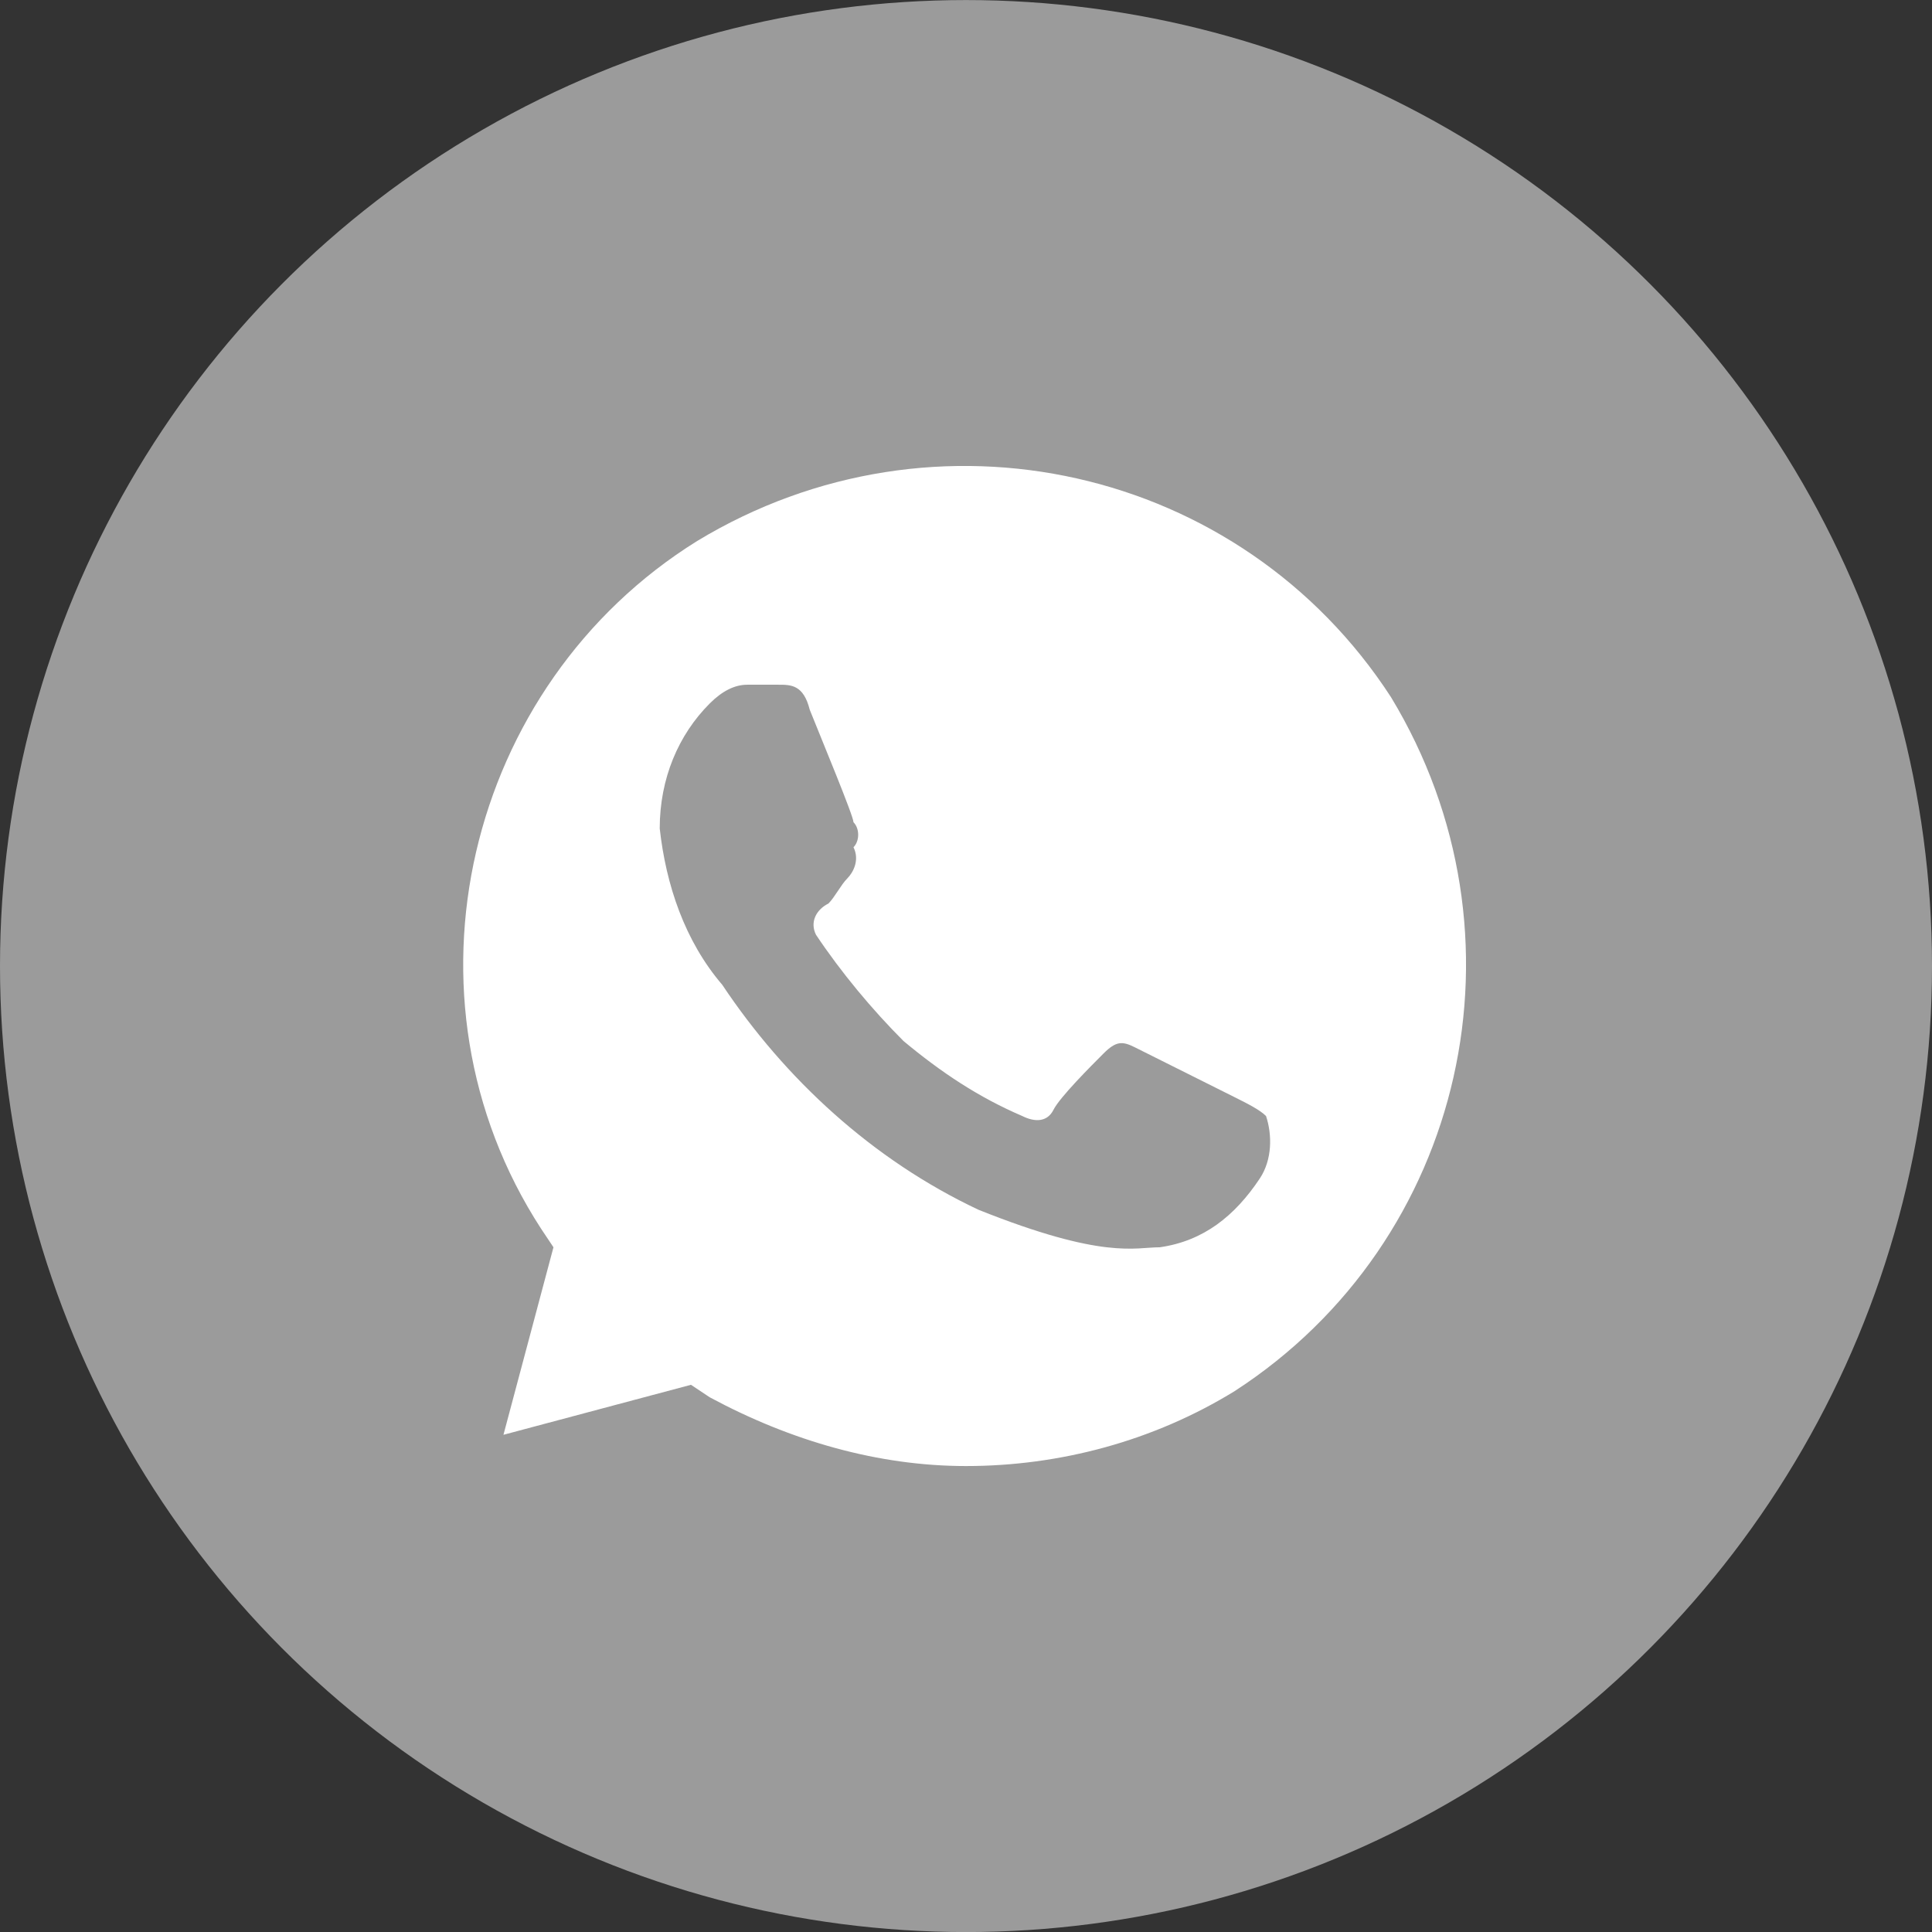<svg width="34" height="34" viewBox="0 0 34 34" fill="none" xmlns="http://www.w3.org/2000/svg">
<rect x="0" y="0" width="34" height="34" fill="#333333" stroke="none"/>
<circle cx="17" cy="17.001" r="17" fill="#9B9B9B"/>
<path d="M24.48 12.27C21.84 8.2 16.45 6.99 12.27 9.52C8.2 12.05 6.88 17.55 9.52 21.62L9.74 21.95L8.86 25.25L12.16 24.37L12.49 24.59C13.92 25.36 15.46 25.8 17 25.8C18.65 25.8 20.3 25.36 21.73 24.48C25.8 21.84 27.01 16.45 24.48 12.27ZM22.17 20.74C21.73 21.4 21.18 21.84 20.41 21.95C19.97 21.95 19.42 22.17 17.22 21.29C15.35 20.41 13.81 18.98 12.71 17.33C12.05 16.56 11.72 15.57 11.61 14.58C11.61 13.7 11.94 12.93 12.49 12.38C12.71 12.16 12.93 12.05 13.15 12.05H13.7C13.92 12.05 14.14 12.05 14.25 12.49C14.47 13.04 15.02 14.36 15.02 14.47C15.13 14.58 15.13 14.8 15.02 14.91C15.13 15.13 15.02 15.35 14.91 15.46C14.8 15.57 14.69 15.79 14.58 15.9C14.36 16.01 14.25 16.23 14.36 16.45C14.8 17.11 15.35 17.77 15.9 18.32C16.56 18.87 17.22 19.31 17.99 19.64C18.21 19.75 18.43 19.75 18.54 19.53C18.65 19.31 19.2 18.76 19.42 18.54C19.64 18.32 19.75 18.32 19.97 18.43L21.73 19.31C21.95 19.42 22.17 19.53 22.28 19.64C22.39 19.97 22.39 20.41 22.17 20.74Z" fill="white"/>
</svg>
